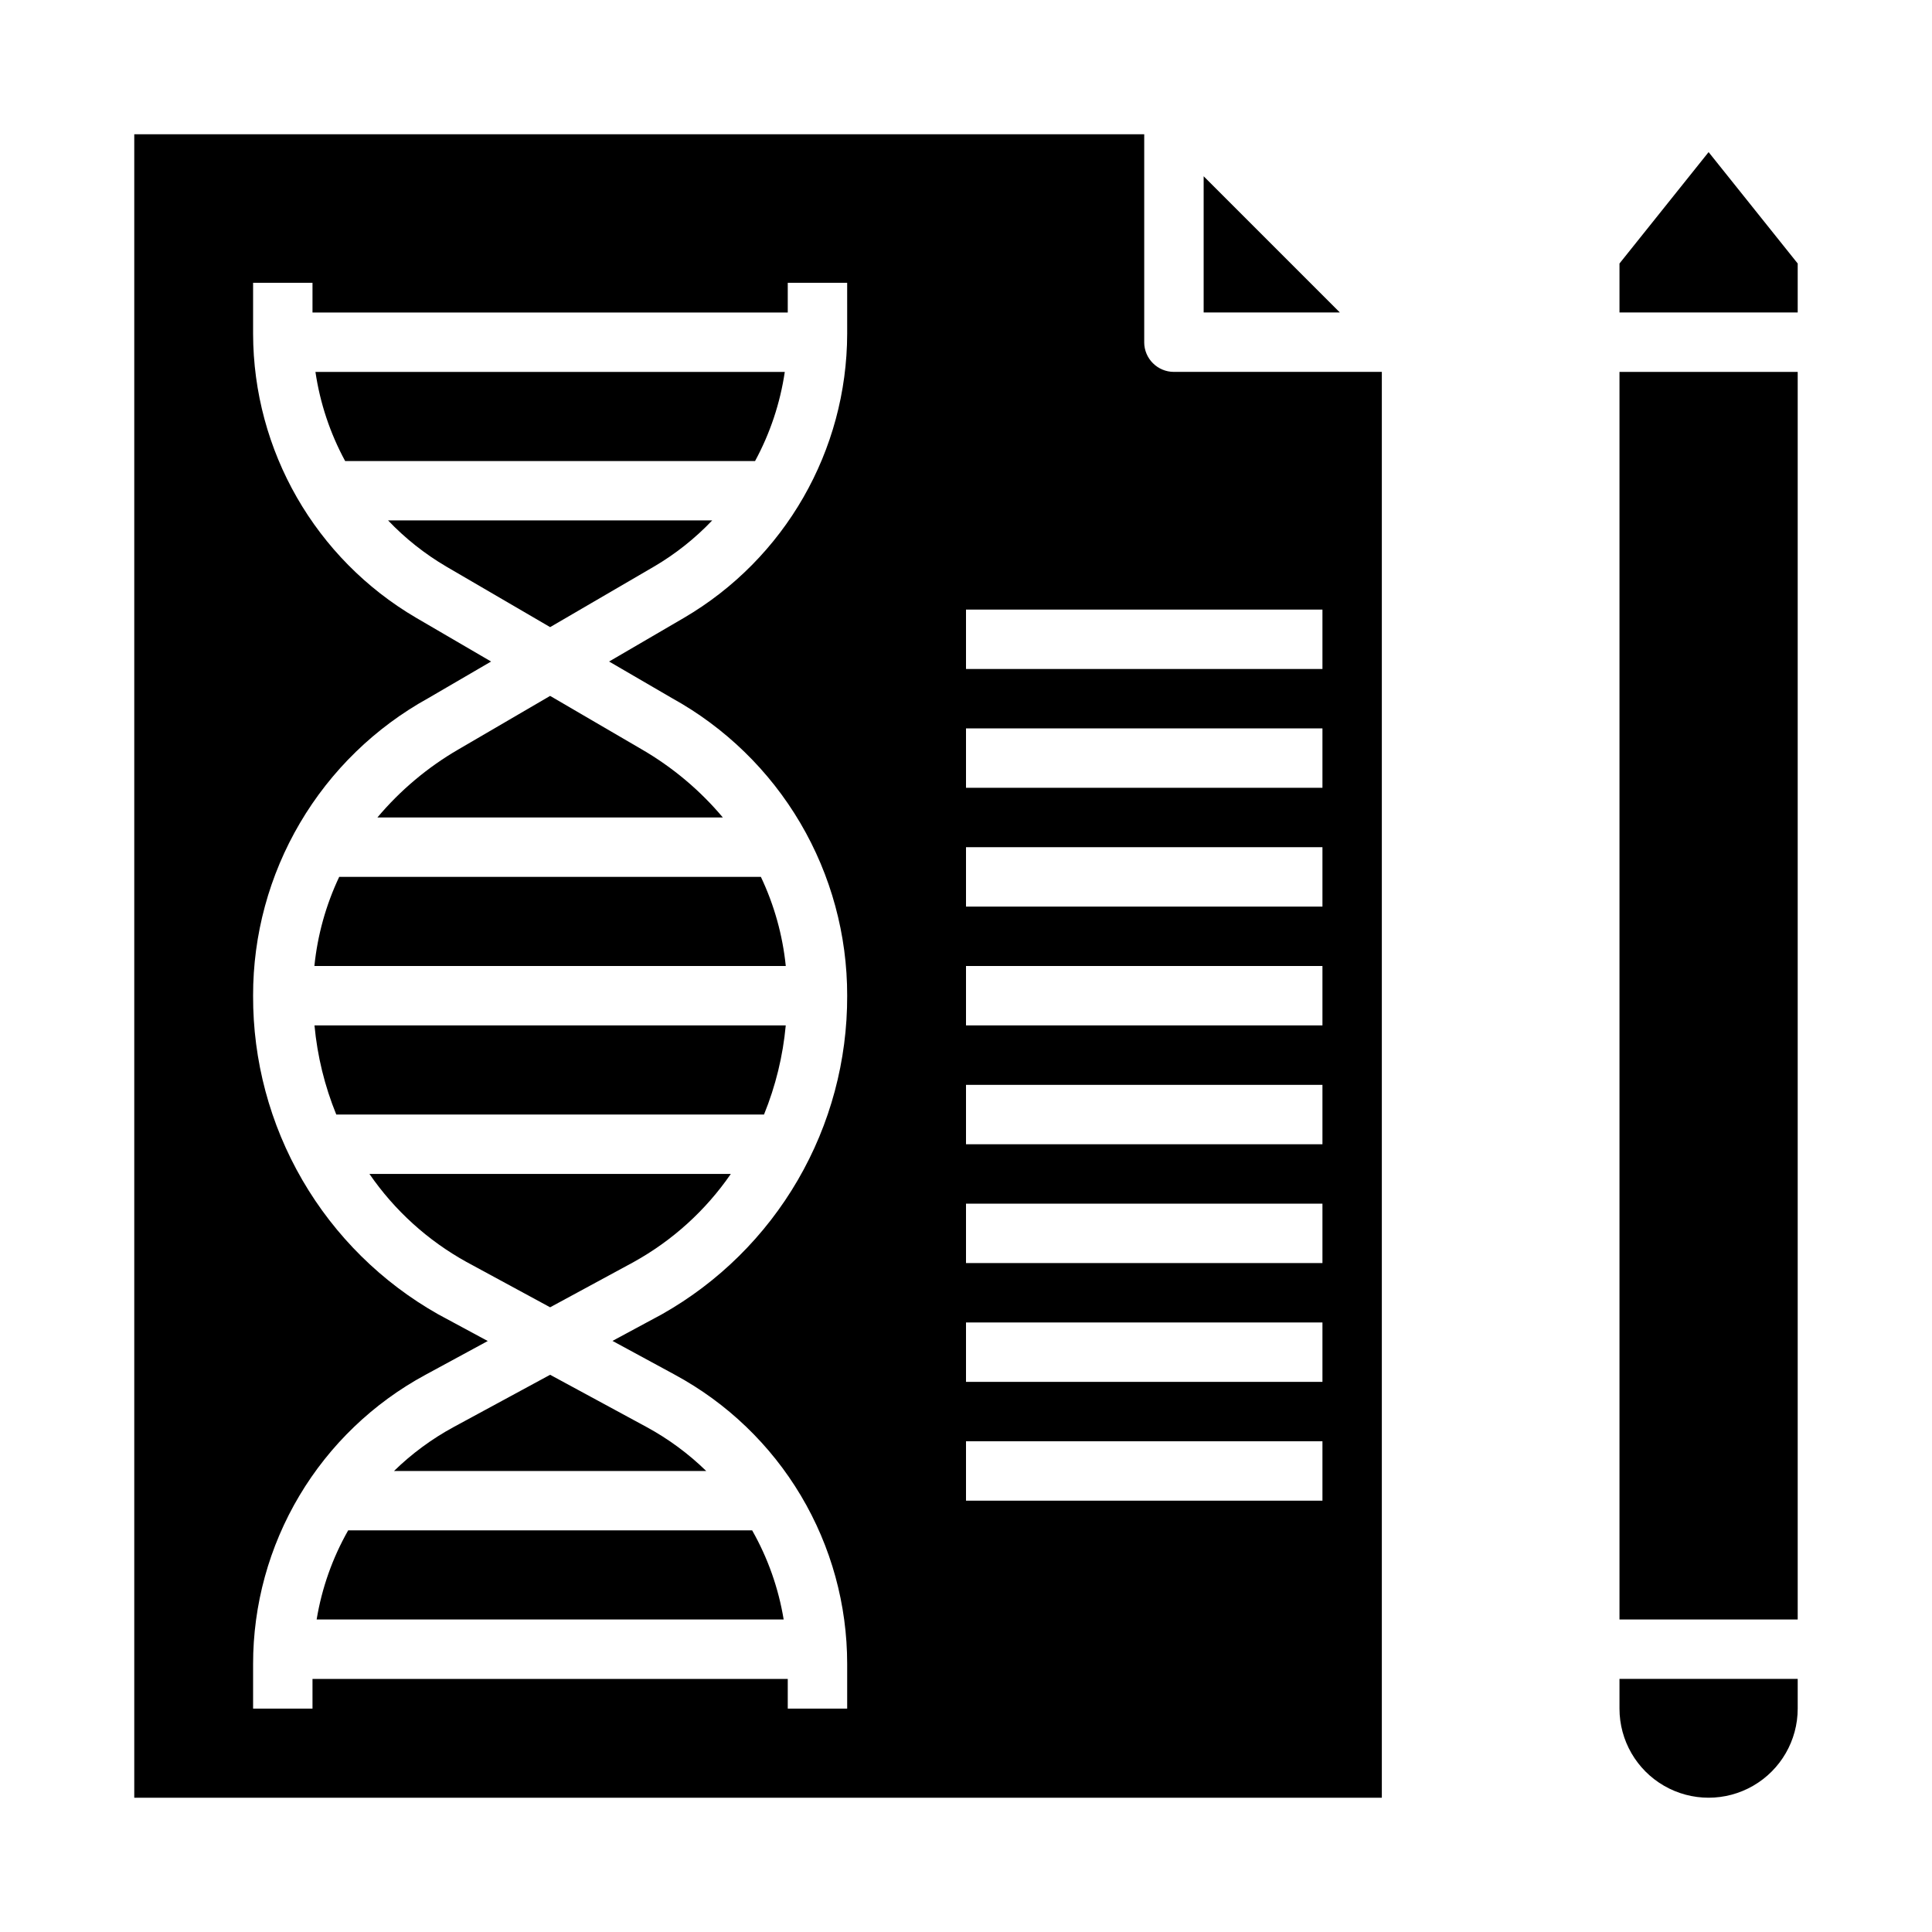 <?xml version="1.0" encoding="UTF-8"?>
<!-- Uploaded to: ICON Repo, www.svgrepo.com, Generator: ICON Repo Mixer Tools -->
<svg fill="#000000" width="800px" height="800px" version="1.1" viewBox="144 144 512 512" xmlns="http://www.w3.org/2000/svg">
 <g>
  <path d="m447.23 234.69v-55.105h-267.65v440.83h330.62v-377.86h-55.105c-4.348 0-7.871-3.523-7.871-7.871zm-78.719-2.25v-0.004c-0.059 30.988-16.512 59.637-43.25 75.297l-19.844 11.578 16.648 9.691c14.094 7.785 25.84 19.207 34.012 33.082 8.168 13.875 12.461 29.688 12.434 45.789 0.055 17.156-4.457 34.016-13.078 48.848-8.617 14.832-21.031 27.102-35.965 35.547l-13.152 7.086 16.531 8.965h-0.004c13.82 7.473 25.363 18.543 33.402 32.043 8.039 13.5 12.277 28.922 12.266 44.633v11.809h-15.746v-7.875h-125.95v7.871l-15.742 0.004v-11.809c-0.008-15.707 4.231-31.121 12.266-44.613 8.039-13.492 19.578-24.559 33.391-32.031l16.531-8.965-13.145-7.086c-14.938-8.445-27.359-20.719-35.977-35.559-8.621-14.84-13.129-31.707-13.066-48.867-0.031-16.102 4.262-31.914 12.434-45.789 8.168-13.875 19.914-25.297 34.012-33.082l16.625-9.691-19.844-11.578c-26.734-15.668-43.176-44.312-43.227-75.297v-13.492h15.742v7.871h125.95v-7.871h15.742zm125.95 309.26h-94.461v-15.746h94.461zm0-31.488h-94.461v-15.746h94.461zm0-31.488h-94.461v-15.742h94.461zm0-31.488h-94.461v-15.742h94.461zm0-31.488h-94.461v-15.742h94.461zm0-31.488h-94.461v-15.742h94.461zm0-31.488h-94.461v-15.742h94.461zm0-31.488h-94.461v-15.742h94.461z"/>
  <path d="m573.18 242.56h47.23v330.62h-47.23z"/>
  <path d="m573.18 213.83v12.98h47.23v-12.98l-23.613-29.52z"/>
  <path d="m573.18 596.8c0 8.434 4.5 16.23 11.809 20.449 7.305 4.219 16.309 4.219 23.613 0 7.309-4.219 11.809-12.016 11.809-20.449v-7.875h-47.23z"/>
  <path d="m267.62 478.43 22.168 12.016 22.176-12.012v-0.004c10.258-5.684 19.059-13.664 25.711-23.324h-95.77c6.648 9.664 15.453 17.648 25.715 23.324z"/>
  <path d="m462.98 190.71v36.102h36.098z"/>
  <path d="m264.22 522.18c-5.777 3.137-11.094 7.055-15.801 11.645h82.734c-4.707-4.59-10.023-8.508-15.797-11.645l-25.57-13.848z"/>
  <path d="m227.91 573.18h123.77c-1.367-8.305-4.195-16.301-8.352-23.617h-107.06c-4.16 7.316-6.984 15.312-8.355 23.617z"/>
  <path d="m262.24 294.13 27.551 16.066 27.551-16.059h0.004c5.676-3.336 10.855-7.449 15.395-12.219h-85.898c4.543 4.766 9.723 8.875 15.398 12.211z"/>
  <path d="m265.47 342.61c-8.137 4.723-15.395 10.824-21.449 18.023h91.535c-6.055-7.203-13.312-13.301-21.453-18.023l-24.316-14.188z"/>
  <path d="m235.47 266.18h108.63c3.988-7.352 6.652-15.344 7.875-23.617h-124.38c1.219 8.273 3.883 16.266 7.871 23.617z"/>
  <path d="m233.11 439.36h113.36c3.074-7.547 5.016-15.504 5.762-23.617h-124.89c0.75 8.113 2.695 16.07 5.773 23.617z"/>
  <path d="m227.32 400h124.92c-0.836-8.191-3.066-16.18-6.598-23.617h-111.75c-3.519 7.441-5.742 15.426-6.574 23.617z"/>
 </g>
</svg>